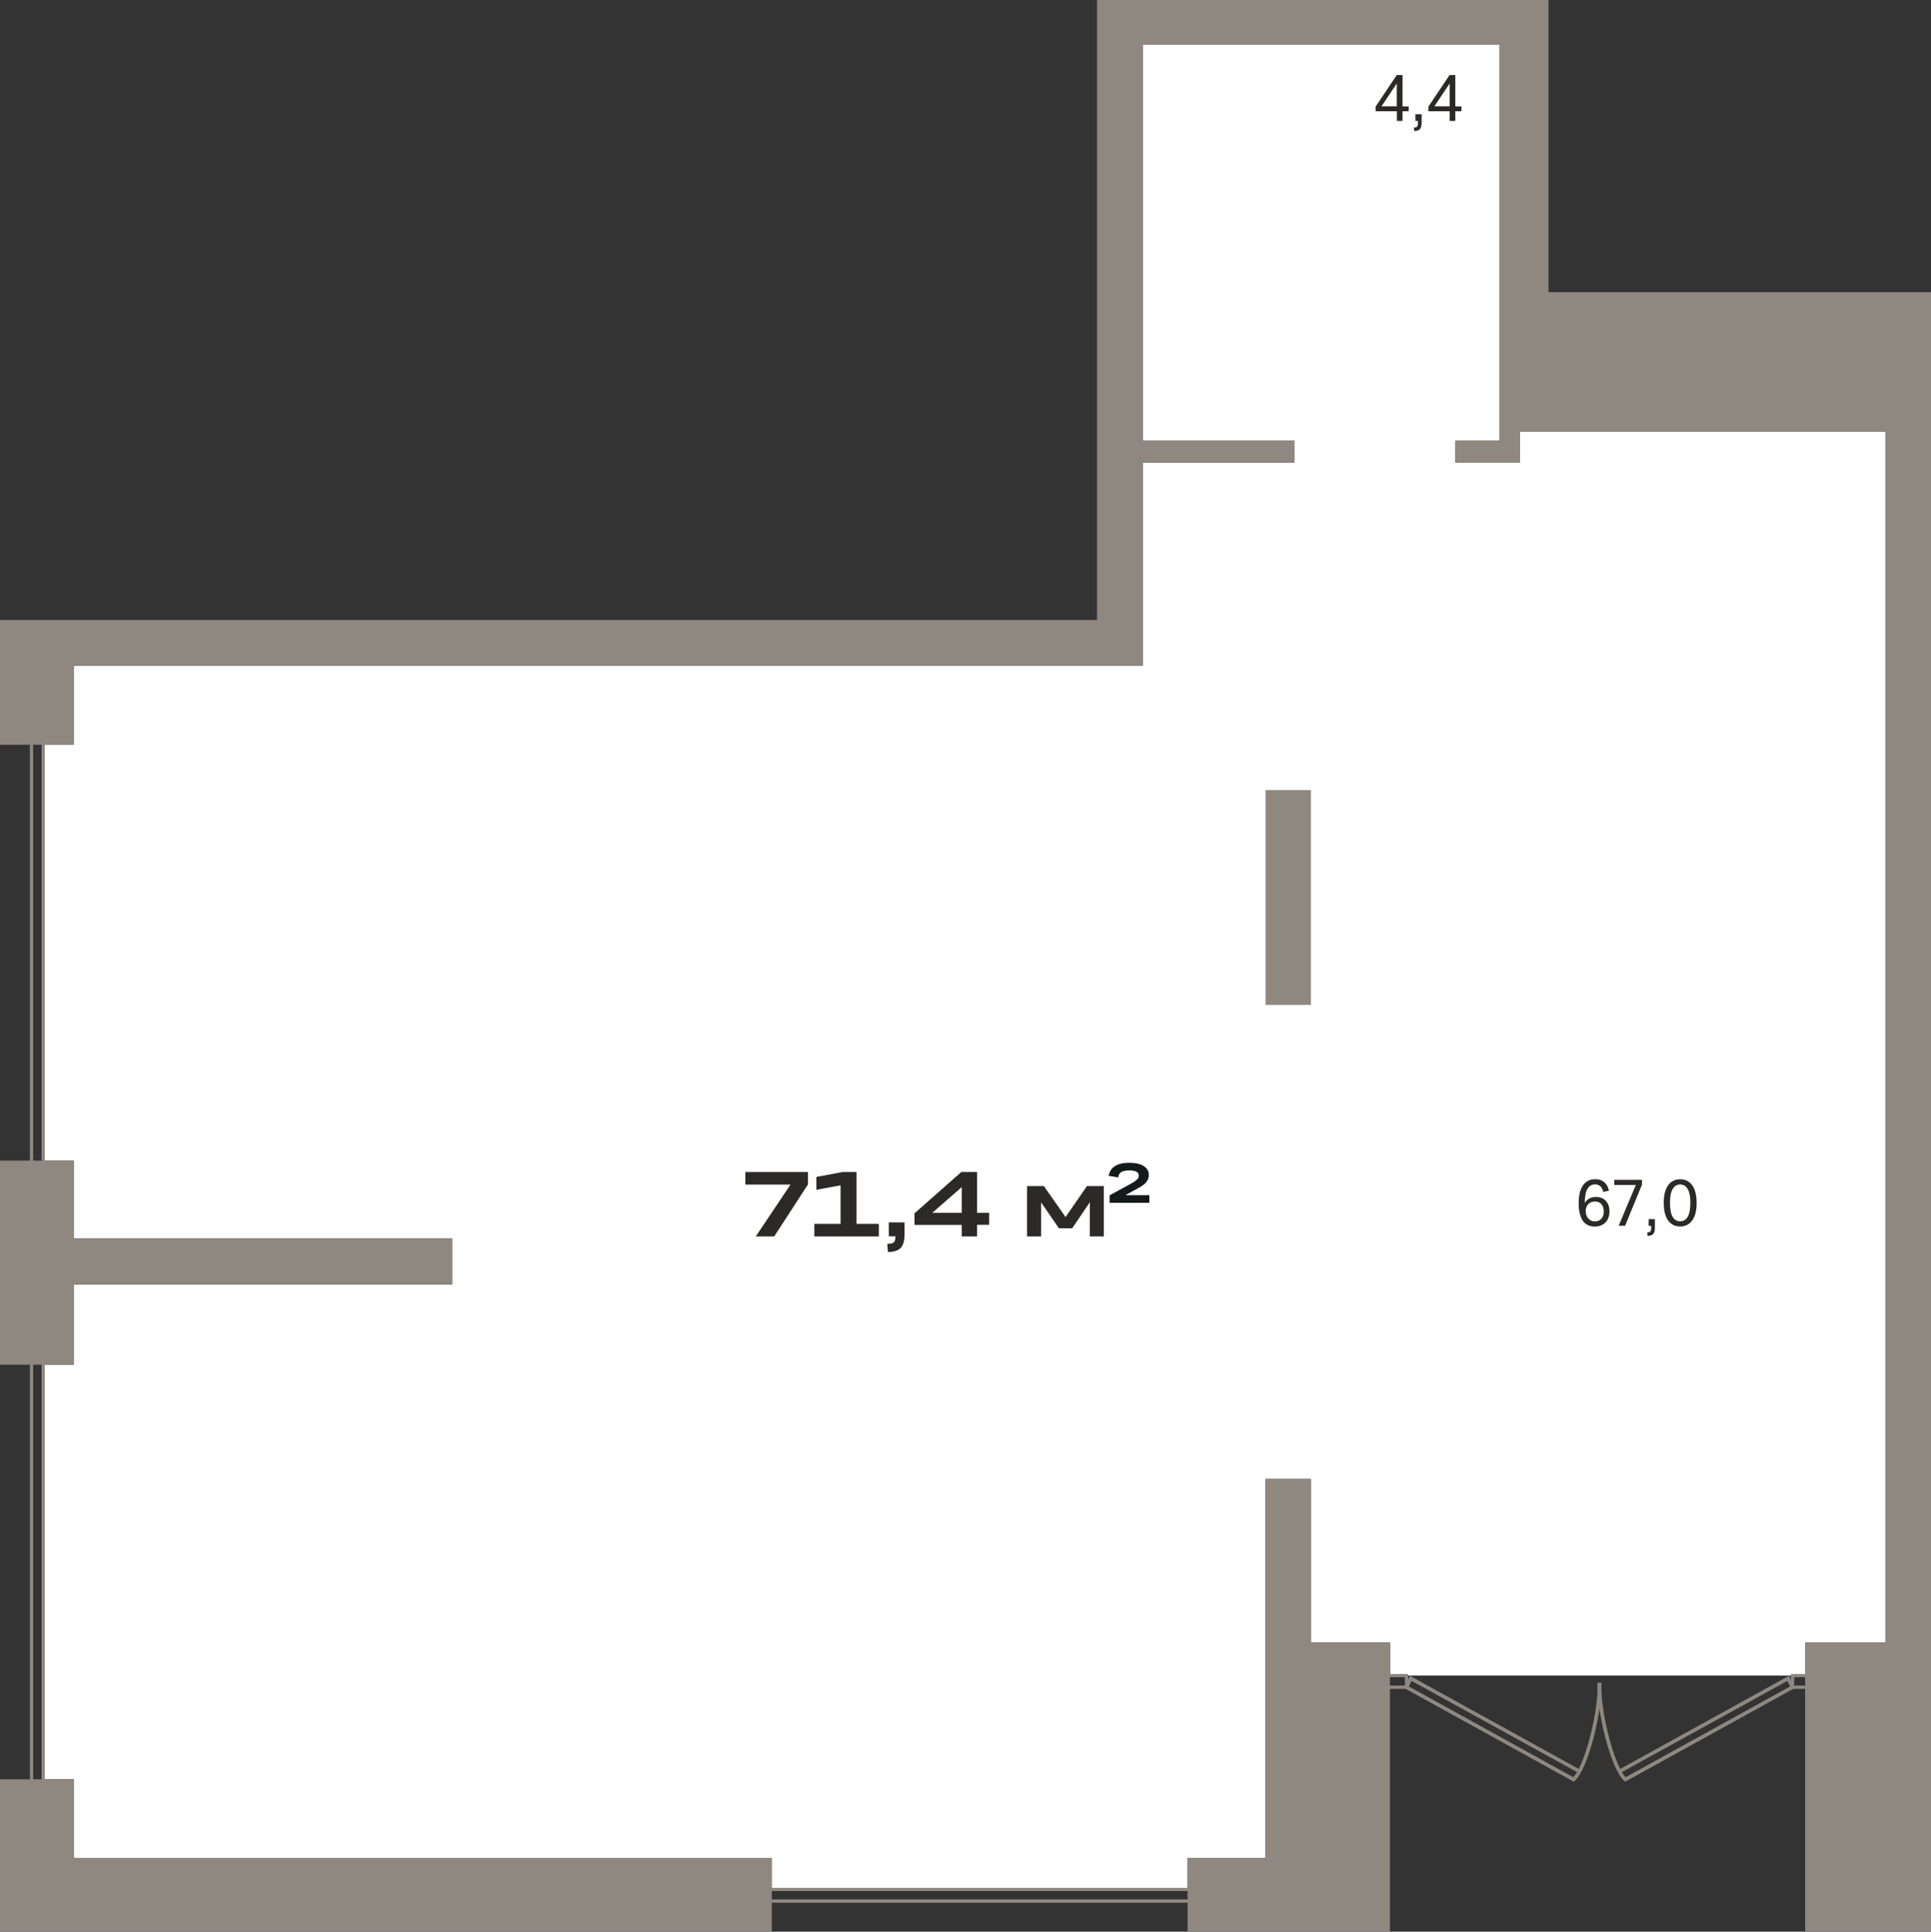 <?xml version="1.0" encoding="utf-8"?>
<!-- Generator: Adobe Illustrator 24.1.2, SVG Export Plug-In . SVG Version: 6.00 Build 0)  -->
<svg version="1.1" id="Слой_1" xmlns="http://www.w3.org/2000/svg" xmlns:xlink="http://www.w3.org/1999/xlink" x="0px" y="0px"
	 viewBox="0 0 2074.4 2074.9" style="enable-background:new 0 0 2074.4 2074.9;" xml:space="preserve">
<rect x="0" y="0" width="2074.4" height="2074.9" fill="#333333" stroke="none"/>
<g>
	<polygon style="fill-rule:evenodd;clip-rule:evenodd;fill:#FFFFFF;" points="829.1,2029.5 1275.8,2029.5 1275.8,1995.7 
		1359.5,1995.7 1359.5,1588.6 1408.3,1588.6 1408.3,1764.3 1493.3,1764.3 1493.3,1799.8 1925.6,1799.8 1939.2,1799.8 1939.2,1764.3 
		2025.6,1764.3 2025.6,463.8 1632.9,463.8 1632.9,473.4 1632.9,496.9 1611,496.9 1563.2,496.9 1563.2,473.4 1611,473.4 1611,463.8 
		1611,453.4 1611,341.9 1611,313.8 1611,48.1 1227.6,48.1 1227.6,473.4 1390.7,473.4 1390.7,496.9 1227.6,496.9 1227.6,665.9 
		1227.6,682.5 1227.6,715 79.2,715 79.2,800 46.3,800 46.3,1246.7 79.2,1246.7 79.2,1330.3 485.7,1330.3 485.7,1379.7 79.2,1379.7 
		79.2,1465.9 46.3,1465.9 46.3,1911.2 79.2,1911.2 79.2,1995.7 829.1,1995.7 	"/>
	<path style="fill:#8F8880;" d="M1690.7,1913.8l-182.4-100.7l6.4-13l181.3,100c11.3-22.1,21.5-69.3,20.1-92.2l3.9-0.2
		c1.8,28.9-13.7,92.3-28.3,105.2L1690.7,1913.8z M1513.5,1811.5l176.7,97.5c1.3-1.4,2.7-3.3,4-5.5l-177.8-98L1513.5,1811.5z"/>
	<path style="fill:#8F8880;" d="M1745.8,1913.8l-1-0.9c-14.6-12.9-30.1-76.3-28.3-105.2l3.9,0.2c-1.4,22.9,8.8,70.1,20.1,92.2
		l181.3-100l6.4,13L1745.8,1913.8z M1742.3,1903.5c1.3,2.3,2.7,4.1,4,5.5l176.7-97.5l-2.9-6L1742.3,1903.5z"/>
	<path style="fill:#8F8880;" d="M1394.9,2043.8H736.3v-16h658.5V2043.8z M739.9,2040.2h651.5v-9H739.9V2040.2z"/>
	<path style="fill:#8F8880;" d="M48.1,1996.4h-16V732.6h16V1996.4z M35.6,1992.9h9V736.1h-9V1992.9z"/>
	<path style="fill:#8F8880;" d="M1512.7,1814.1h-56v-16h56V1814.1z M1460.2,1810.5h49v-9h-49V1810.5z"/>
	<path style="fill:#8F8880;" d="M1979.9,1814.1h-56v-16h56V1814.1z M1927.4,1810.5h49v-9h-49V1810.5z"/>
	<path style="fill-rule:evenodd;clip-rule:evenodd;fill:#2C2A28;" d="M1506.7,129.9h-6.1v-10.4h-22.8v-5l22.7-33.9h6.2v33.7h6.6v5.2
		h-6.6V129.9L1506.7,129.9z M1484.1,114.2h16.4V89.7L1484.1,114.2L1484.1,114.2z M1520.4,122.7h6.8v8.9c0,3.4-0.6,5.8-1.8,7.1
		c-1.2,1.3-3.3,2-6.1,2l-0.4-3.7c1.6,0,2.8-0.3,3.4-1c0.6-0.6,0.9-1.9,0.9-3.8v-2.3h-2.7V122.7L1520.4,122.7z M1563.4,129.9h-6.1
		v-10.4h-22.8v-5l22.7-33.9h6.2v33.7h6.6v5.2h-6.6V129.9L1563.4,129.9z M1540.9,114.2h16.4V89.7L1540.9,114.2z"/>
	<path style="fill-rule:evenodd;clip-rule:evenodd;fill:#2C2A28;" d="M1695.9,1292.7c0-8.5,1.5-15,4.6-19.4
		c3.1-4.4,7.5-6.7,13.2-6.7c3.8,0,7.1,1.1,9.6,3.2c2.6,2.1,4.3,5.2,5.1,9.2l-6.1,1.3c-1.2-5.4-4.1-8.1-8.8-8.1
		c-3.6,0-6.4,1.6-8.2,4.9c-1.9,3.3-2.8,8.3-2.9,15c1.2-2,2.8-3.5,4.9-4.7c2.1-1.1,4.5-1.7,7.2-1.7c4.5,0,8,1.4,10.6,4.2
		s3.9,6.6,3.9,11.4c0,3.3-0.7,6.1-2,8.6c-1.3,2.4-3.1,4.3-5.5,5.6c-2.3,1.3-5.1,2-8.3,2c-5.6,0-10-2.1-13-6.4
		C1697.5,1306.7,1695.9,1300.6,1695.9,1292.7L1695.9,1292.7z M1713.4,1312c2.9,0,5.2-1,6.9-2.9c1.7-1.9,2.6-4.5,2.6-7.7
		c0-3.3-0.8-6-2.5-7.9c-1.7-1.9-4-2.9-7.1-2.9c-1.9,0-3.6,0.4-5,1.3c-1.5,0.8-2.6,2-3.5,3.5c-0.8,1.5-1.3,3.1-1.3,4.9
		c0,3.6,0.9,6.4,2.7,8.5C1708,1310.9,1710.4,1312,1713.4,1312L1713.4,1312z M1763.8,1272.8l-18,43.8h-6.9l18.4-43.8h-23.1v-5.5h29.7
		V1272.8L1763.8,1272.8z M1771,1309.5h6.8v8.9c0,3.4-0.6,5.8-1.8,7.1c-1.2,1.3-3.3,2-6.1,2l-0.4-3.7c1.6,0,2.8-0.3,3.4-1
		c0.6-0.6,0.9-1.9,0.9-3.8v-2.3h-2.7V1309.5L1771,1309.5z M1804.9,1317.4c-5.6,0-9.9-2.2-13-6.6c-3.1-4.4-4.6-10.7-4.6-18.7
		c0-8.1,1.5-14.4,4.6-18.8c3.1-4.4,7.4-6.6,13-6.6c5.6,0,10,2.2,13.1,6.6c3.1,4.4,4.6,10.6,4.6,18.8c0,8.1-1.5,14.3-4.6,18.7
		C1814.9,1315.1,1810.5,1317.4,1804.9,1317.4L1804.9,1317.4z M1804.9,1311.9c3.6,0,6.3-1.7,8.2-5c1.9-3.4,2.8-8.3,2.8-14.8
		c0-6.5-0.9-11.5-2.8-14.8c-1.9-3.3-4.6-5-8.2-5c-3.5,0-6.2,1.7-8.1,5c-1.9,3.3-2.8,8.3-2.8,14.8c0,6.5,0.9,11.5,2.8,14.8
		C1798.7,1310.2,1801.4,1311.9,1804.9,1311.9z"/>
	<g>
		<path style="fill-rule:evenodd;clip-rule:evenodd;fill:#2C2A28;" d="M868,1272.2l-36.3,55.9h-19.8l37.3-55.7h-48.5v-13.5H868
			V1272.2L868,1272.2z M874.8,1328.1v-13.5H903v-41.4l-26,4.8v-13.8l28.2-5.3h14.9v55.7h24v13.5H874.8L874.8,1328.1z M954.8,1313
			h16.9v13.2c0,6.6-1.4,11.4-4.1,14.2c-2.7,2.9-7.3,4.4-13.7,4.5l-0.7-8.8c3.5,0,5.9-0.6,7-1.7c1.2-1.1,1.8-3.3,1.8-6.4h-7.2V1313
			L954.8,1313z M1049.6,1328.1h-16.4v-12.4h-50.8v-12.4l50.3-44.4h16.9v43.9h13v12.8h-13V1328.1L1049.6,1328.1z M1001.5,1302.8h31.7
			v-27.7L1001.5,1302.8z"/>
		<polygon style="fill-rule:evenodd;clip-rule:evenodd;fill:#2C2A28;" points="1118.4,1328.1 1103.3,1328.1 1103.3,1274 
			1121.4,1274 1144.7,1307.3 1167.7,1274 1185.8,1274 1185.8,1328.1 1170.8,1328.1 1170.8,1291.3 1151.8,1319.4 1137.6,1319.4 
			1118.4,1291.5 		"/>
		<path style="fill-rule:evenodd;clip-rule:evenodd;fill:#141A1A;" d="M1192.1,1283.9l20.9-11.4c2.8-1.5,5-2.8,6.5-3.9
			c1.5-1.1,2.5-2.1,3.1-3c0.6-0.9,0.8-1.9,0.8-3c0-1.7-0.8-3.1-2.5-4c-1.7-0.9-4.2-1.4-7.7-1.4c-3.9,0-6.8,0.6-8.7,1.8
			c-1.9,1.2-3,3.1-3.2,5.7l-10.3-1.7c0.7-4.5,3-8,6.7-10.4c3.7-2.4,8.9-3.6,15.5-3.6c6.6,0,11.8,1.2,15.4,3.5
			c3.7,2.3,5.5,5.5,5.5,9.6c0,1.6-0.2,3-0.7,4.3c-0.5,1.3-1.3,2.5-2.4,3.9c-1.2,1.3-2.8,2.6-4.9,4c-2.1,1.3-4.7,2.8-7.9,4.4
			l-9.2,5.1h25.7v8.2h-42.7V1283.9z"/>
	</g>
	<path style="fill-rule:evenodd;clip-rule:evenodd;fill:#8F8880;" d="M1493.3,1764.3h-85v-175.6h-48.8v407h-83.7v79.2h83.7h5.6h23.1
		h20h85V1764.3L1493.3,1764.3z M1612.6,0h50.9v313.8h50h54.3h257.8h19.2h29.6v33.6v473.8v24.7v918.3v310.6h-18.9h-11.3h-18.6h-86.4
		v-310.6h86.4V463.8h-392.7v9.7v23.4H1611h-47.8v-23.4h47.8v-9.7v-10.3V341.9v-28V48.1h-383.4v425.3h163.1v23.4h-163.1v169.1v16.6
		V715H79.2v85H0V687.6v-21.7h310.6h867.9V48.1V0h49.1H1612.6L1612.6,0z M0,1911.2v84.4v6.8v72.4h829.1v-79.2H79.2v-84.4H0L0,1911.2z
		 M485.7,1379.7v-49.4H79.2v-83.6H0v219.2h79.2v-86.3H485.7L485.7,1379.7z M1359.5,848.6v230.8h48.8V848.6H1359.5z"/>
</g>
</svg>
